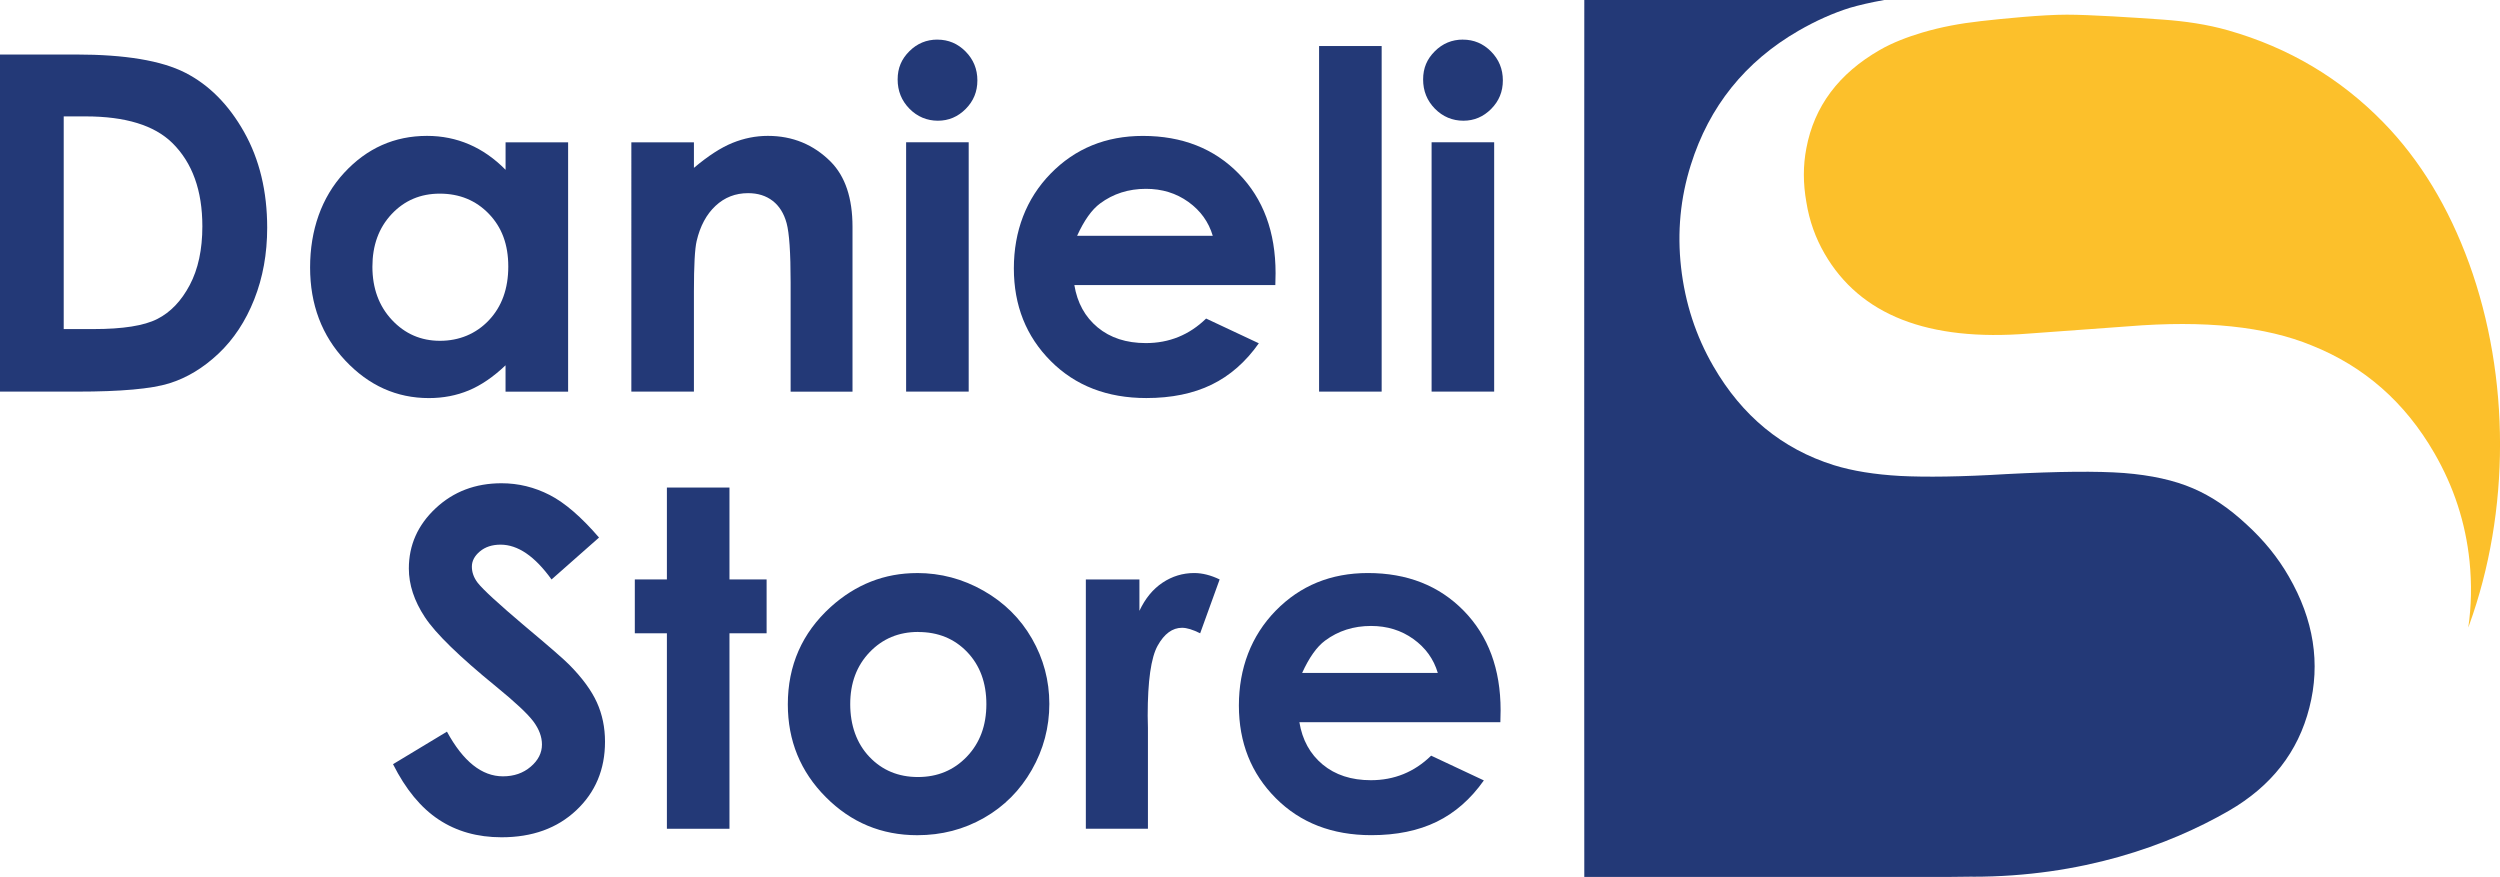 <svg viewBox="0 0 722.34 253.37" xmlns="http://www.w3.org/2000/svg" id="Livello_1"><defs><style>.cls-1{fill:#233977;}.cls-2{fill:#fcc02b;}</style></defs><path d="m0,15.75h21.96c14.16,0,24.68,1.75,31.56,5.26,6.88,3.51,12.55,9.22,17,17.12,4.45,7.9,6.68,17.13,6.68,27.68,0,7.51-1.25,14.4-3.74,20.69-2.49,6.29-5.93,11.51-10.32,15.66-4.39,4.15-9.14,7.02-14.26,8.61-5.12,1.59-13.98,2.38-26.59,2.38H0V15.75Zm18.41,17.88v61.45h8.61c8.48,0,14.62-.97,18.44-2.92,3.82-1.94,6.94-5.21,9.37-9.81,2.43-4.6,3.64-10.25,3.64-16.97,0-10.34-2.89-18.36-8.67-24.06-5.21-5.13-13.57-7.69-25.1-7.69h-6.29Z" class="cls-1"></path><path d="m146.07,41.12h18.08v72.04h-18.08v-7.61c-3.53,3.36-7.07,5.77-10.61,7.25-3.55,1.48-7.4,2.22-11.54,2.22-9.3,0-17.35-3.61-24.14-10.83-6.79-7.22-10.18-16.19-10.18-26.92s3.28-20.24,9.85-27.35c6.57-7.11,14.55-10.66,23.94-10.66,4.32,0,8.38.82,12.17,2.45,3.79,1.63,7.3,4.08,10.52,7.35v-7.95Zm-19,14.83c-5.59,0-10.23,1.98-13.93,5.93-3.7,3.95-5.54,9.02-5.54,15.2s1.88,11.35,5.64,15.36c3.76,4.02,8.39,6.03,13.89,6.03s10.38-1.98,14.12-5.93c3.74-3.95,5.61-9.13,5.61-15.53s-1.87-11.34-5.61-15.23c-3.74-3.88-8.47-5.83-14.19-5.83Z" class="cls-1"></path><path d="m182.42,41.12h18.08v7.38c4.1-3.46,7.81-5.86,11.14-7.21,3.33-1.35,6.73-2.03,10.22-2.03,7.14,0,13.2,2.49,18.18,7.48,4.19,4.24,6.28,10.51,6.28,18.81v47.61h-17.88v-31.55c0-8.6-.39-14.31-1.16-17.13-.77-2.82-2.11-4.97-4.03-6.45-1.92-1.48-4.28-2.22-7.1-2.22-3.66,0-6.79,1.22-9.41,3.67-2.62,2.45-4.44,5.83-5.45,10.15-.53,2.25-.79,7.12-.79,14.62v28.9h-18.08V41.12Z" class="cls-1"></path><path d="m270.85,11.45c3.17,0,5.89,1.15,8.15,3.44,2.27,2.3,3.4,5.08,3.4,8.34s-1.12,5.97-3.37,8.24c-2.25,2.27-4.93,3.41-8.05,3.41s-5.95-1.16-8.22-3.48c-2.27-2.32-3.4-5.13-3.4-8.44s1.12-5.89,3.37-8.14c2.25-2.25,4.95-3.38,8.12-3.38Zm-9.04,29.66h18.08v72.04h-18.08V41.12Z" class="cls-1"></path><path d="m368.49,82.37h-58.07c.84,5.12,3.08,9.19,6.72,12.22,3.64,3.02,8.29,4.54,13.94,4.54,6.75,0,12.56-2.36,17.41-7.09l15.23,7.15c-3.8,5.39-8.34,9.37-13.64,11.95-5.3,2.58-11.59,3.87-18.87,3.87-11.3,0-20.5-3.56-27.61-10.69-7.11-7.13-10.66-16.06-10.66-26.78s3.54-20.12,10.63-27.38c7.09-7.26,15.97-10.89,26.65-10.89,11.34,0,20.57,3.63,27.68,10.89,7.11,7.26,10.66,16.85,10.66,28.77l-.07,3.44Zm-18.08-14.24c-1.19-4.02-3.55-7.28-7.06-9.8-3.52-2.52-7.59-3.77-12.24-3.77-5.04,0-9.46,1.41-13.27,4.24-2.39,1.77-4.6,4.88-6.63,9.34h39.2Z" class="cls-1"></path><path d="m381.13,13.3h18.08v99.85h-18.08V13.3Z" class="cls-1"></path><path d="m422.68,11.45c3.17,0,5.89,1.15,8.15,3.44,2.27,2.3,3.4,5.08,3.4,8.34s-1.12,5.97-3.37,8.24c-2.25,2.27-4.93,3.41-8.05,3.41s-5.95-1.16-8.22-3.48c-2.27-2.32-3.4-5.13-3.4-8.44s1.12-5.89,3.37-8.14c2.25-2.25,4.95-3.38,8.12-3.38Zm-9.04,29.66h18.08v72.04h-18.08V41.12Z" class="cls-1"></path><path d="m173.09,155.31l-13.73,12.12c-4.82-6.71-9.73-10.06-14.73-10.06-2.43,0-4.42.65-5.97,1.95-1.55,1.3-2.32,2.77-2.32,4.4s.55,3.18,1.66,4.64c1.5,1.94,6.04,6.11,13.6,12.51,7.07,5.92,11.36,9.65,12.87,11.19,3.76,3.8,6.42,7.43,7.99,10.89,1.57,3.47,2.35,7.25,2.35,11.36,0,7.99-2.76,14.59-8.29,19.8-5.52,5.21-12.73,7.81-21.61,7.81-6.94,0-12.98-1.7-18.13-5.1-5.15-3.4-9.56-8.74-13.22-16.02l15.58-9.4c4.69,8.61,10.08,12.91,16.18,12.91,3.18,0,5.86-.93,8.02-2.78,2.17-1.85,3.25-3.99,3.25-6.42,0-2.21-.82-4.41-2.45-6.62-1.64-2.21-5.24-5.58-10.81-10.13-10.61-8.65-17.47-15.33-20.56-20.03-3.1-4.7-4.64-9.39-4.64-14.07,0-6.75,2.57-12.55,7.72-17.38,5.15-4.83,11.5-7.25,19.06-7.25,4.86,0,9.49,1.13,13.89,3.38,4.4,2.25,9.16,6.36,14.29,12.32Z" class="cls-1"></path><path d="m192.69,140.87h18.08v26.55h10.73v15.56h-10.73v56.48h-18.08v-56.48h-9.27v-15.56h9.27v-26.55Z" class="cls-1"></path><path d="m264.99,165.57c6.8,0,13.19,1.7,19.17,5.1,5.98,3.4,10.65,8.01,14,13.84,3.35,5.83,5.03,12.12,5.03,18.87s-1.69,13.16-5.07,19.07c-3.38,5.92-7.98,10.54-13.81,13.87-5.83,3.33-12.25,5-19.27,5-10.33,0-19.15-3.67-26.45-11.02-7.31-7.35-10.96-16.28-10.96-26.78,0-11.26,4.13-20.64,12.38-28.14,7.24-6.53,15.56-9.8,24.96-9.8Zm.3,17.02c-5.62,0-10.29,1.95-14.03,5.86-3.74,3.91-5.6,8.91-5.6,15s1.85,11.35,5.54,15.23c3.69,3.88,8.37,5.83,14.03,5.83s10.37-1.96,14.13-5.89c3.76-3.93,5.64-8.98,5.64-15.16s-1.85-11.2-5.54-15.06c-3.69-3.86-8.41-5.79-14.16-5.79Z" class="cls-1"></path><path d="m313.73,167.42h15.49v9.07c1.68-3.58,3.91-6.29,6.69-8.14,2.78-1.85,5.83-2.78,9.14-2.78,2.34,0,4.79.62,7.35,1.85l-5.63,15.56c-2.12-1.06-3.86-1.59-5.23-1.59-2.78,0-5.13,1.72-7.05,5.16-1.92,3.44-2.88,10.2-2.88,20.26l.07,3.51v29.13h-17.94v-72.04Z" class="cls-1"></path><path d="m433.51,208.67h-58.07c.84,5.12,3.08,9.19,6.72,12.22,3.64,3.02,8.29,4.54,13.94,4.54,6.75,0,12.56-2.36,17.41-7.09l15.23,7.15c-3.8,5.39-8.34,9.37-13.64,11.95-5.3,2.58-11.59,3.87-18.87,3.87-11.3,0-20.5-3.56-27.61-10.69-7.11-7.13-10.66-16.06-10.66-26.78s3.54-20.12,10.63-27.38c7.09-7.26,15.97-10.89,26.65-10.89,11.34,0,20.57,3.63,27.68,10.89,7.11,7.26,10.66,16.85,10.66,28.77l-.07,3.44Zm-18.08-14.24c-1.19-4.02-3.55-7.28-7.06-9.8-3.52-2.52-7.59-3.77-12.24-3.77-5.04,0-9.46,1.41-13.27,4.24-2.39,1.77-4.6,4.88-6.63,9.34h39.2Z" class="cls-1"></path><path d="m572.15,6.13c-5.68.63-11.3,1.66-16.78,3.29-4.22,1.26-8.58,2.91-12.23,5.02-11.89,6.83-18.95,16.3-21.22,28.4-.96,4.97-.96,10.16,0,15.55.87,5.44,2.65,10.36,5.25,14.87,10.25,17.77,29.9,25.46,59.02,23.12l28.68-2.09c22.09-1.81,39.8.03,53.11,5.54,15.13,6.05,26.92,16.41,35.38,31.07,5.63,9.73,9.03,20.1,10.18,31.26.66,6.59.54,12.99-.37,19.16l.26-.7c11.89-32.83,11.89-71.64,0-104.47-5.95-16.34-14.23-29.94-24.76-40.75-12.41-12.74-27.33-21.62-44.84-26.62-6.17-1.76-12.54-2.66-18.94-3.12-8.41-.6-21.05-1.42-27.71-1.42-7.05,0-18.33,1.13-25.02,1.88Z" class="cls-2"></path><path d="m569.95,253.3c-2.07.05-4.17.07-6.24.07h-105.95l-.02-62.91V62.91l.02-62.91h86.66c-3.96.71-7.27,1.48-9.97,2.27-4.83,1.52-9.73,3.7-14.79,6.61-15.41,8.91-25.82,21.85-31.12,38.76-3.02,9.55-3.96,19.44-2.82,29.62,1.17,10.29,4.25,19.79,9.34,28.58,8.28,14.33,19.86,23.87,34.8,28.56,5.39,1.67,11.77,2.7,19.18,3.12,7.37.37,17.61.26,30.69-.54,14.89-.77,26.2-.89,33.98-.31,7.85.63,14.45,2.07,19.93,4.43,5.34,2.28,10.46,5.77,15.45,10.41,5.02,4.57,9.1,9.61,12.22,15.05,7.22,12.47,9.22,25.14,5.95,37.9-3.24,12.8-10.98,22.7-23.26,29.8-17.54,10.11-42.55,19.06-74.05,19.06" class="cls-1"></path></svg>